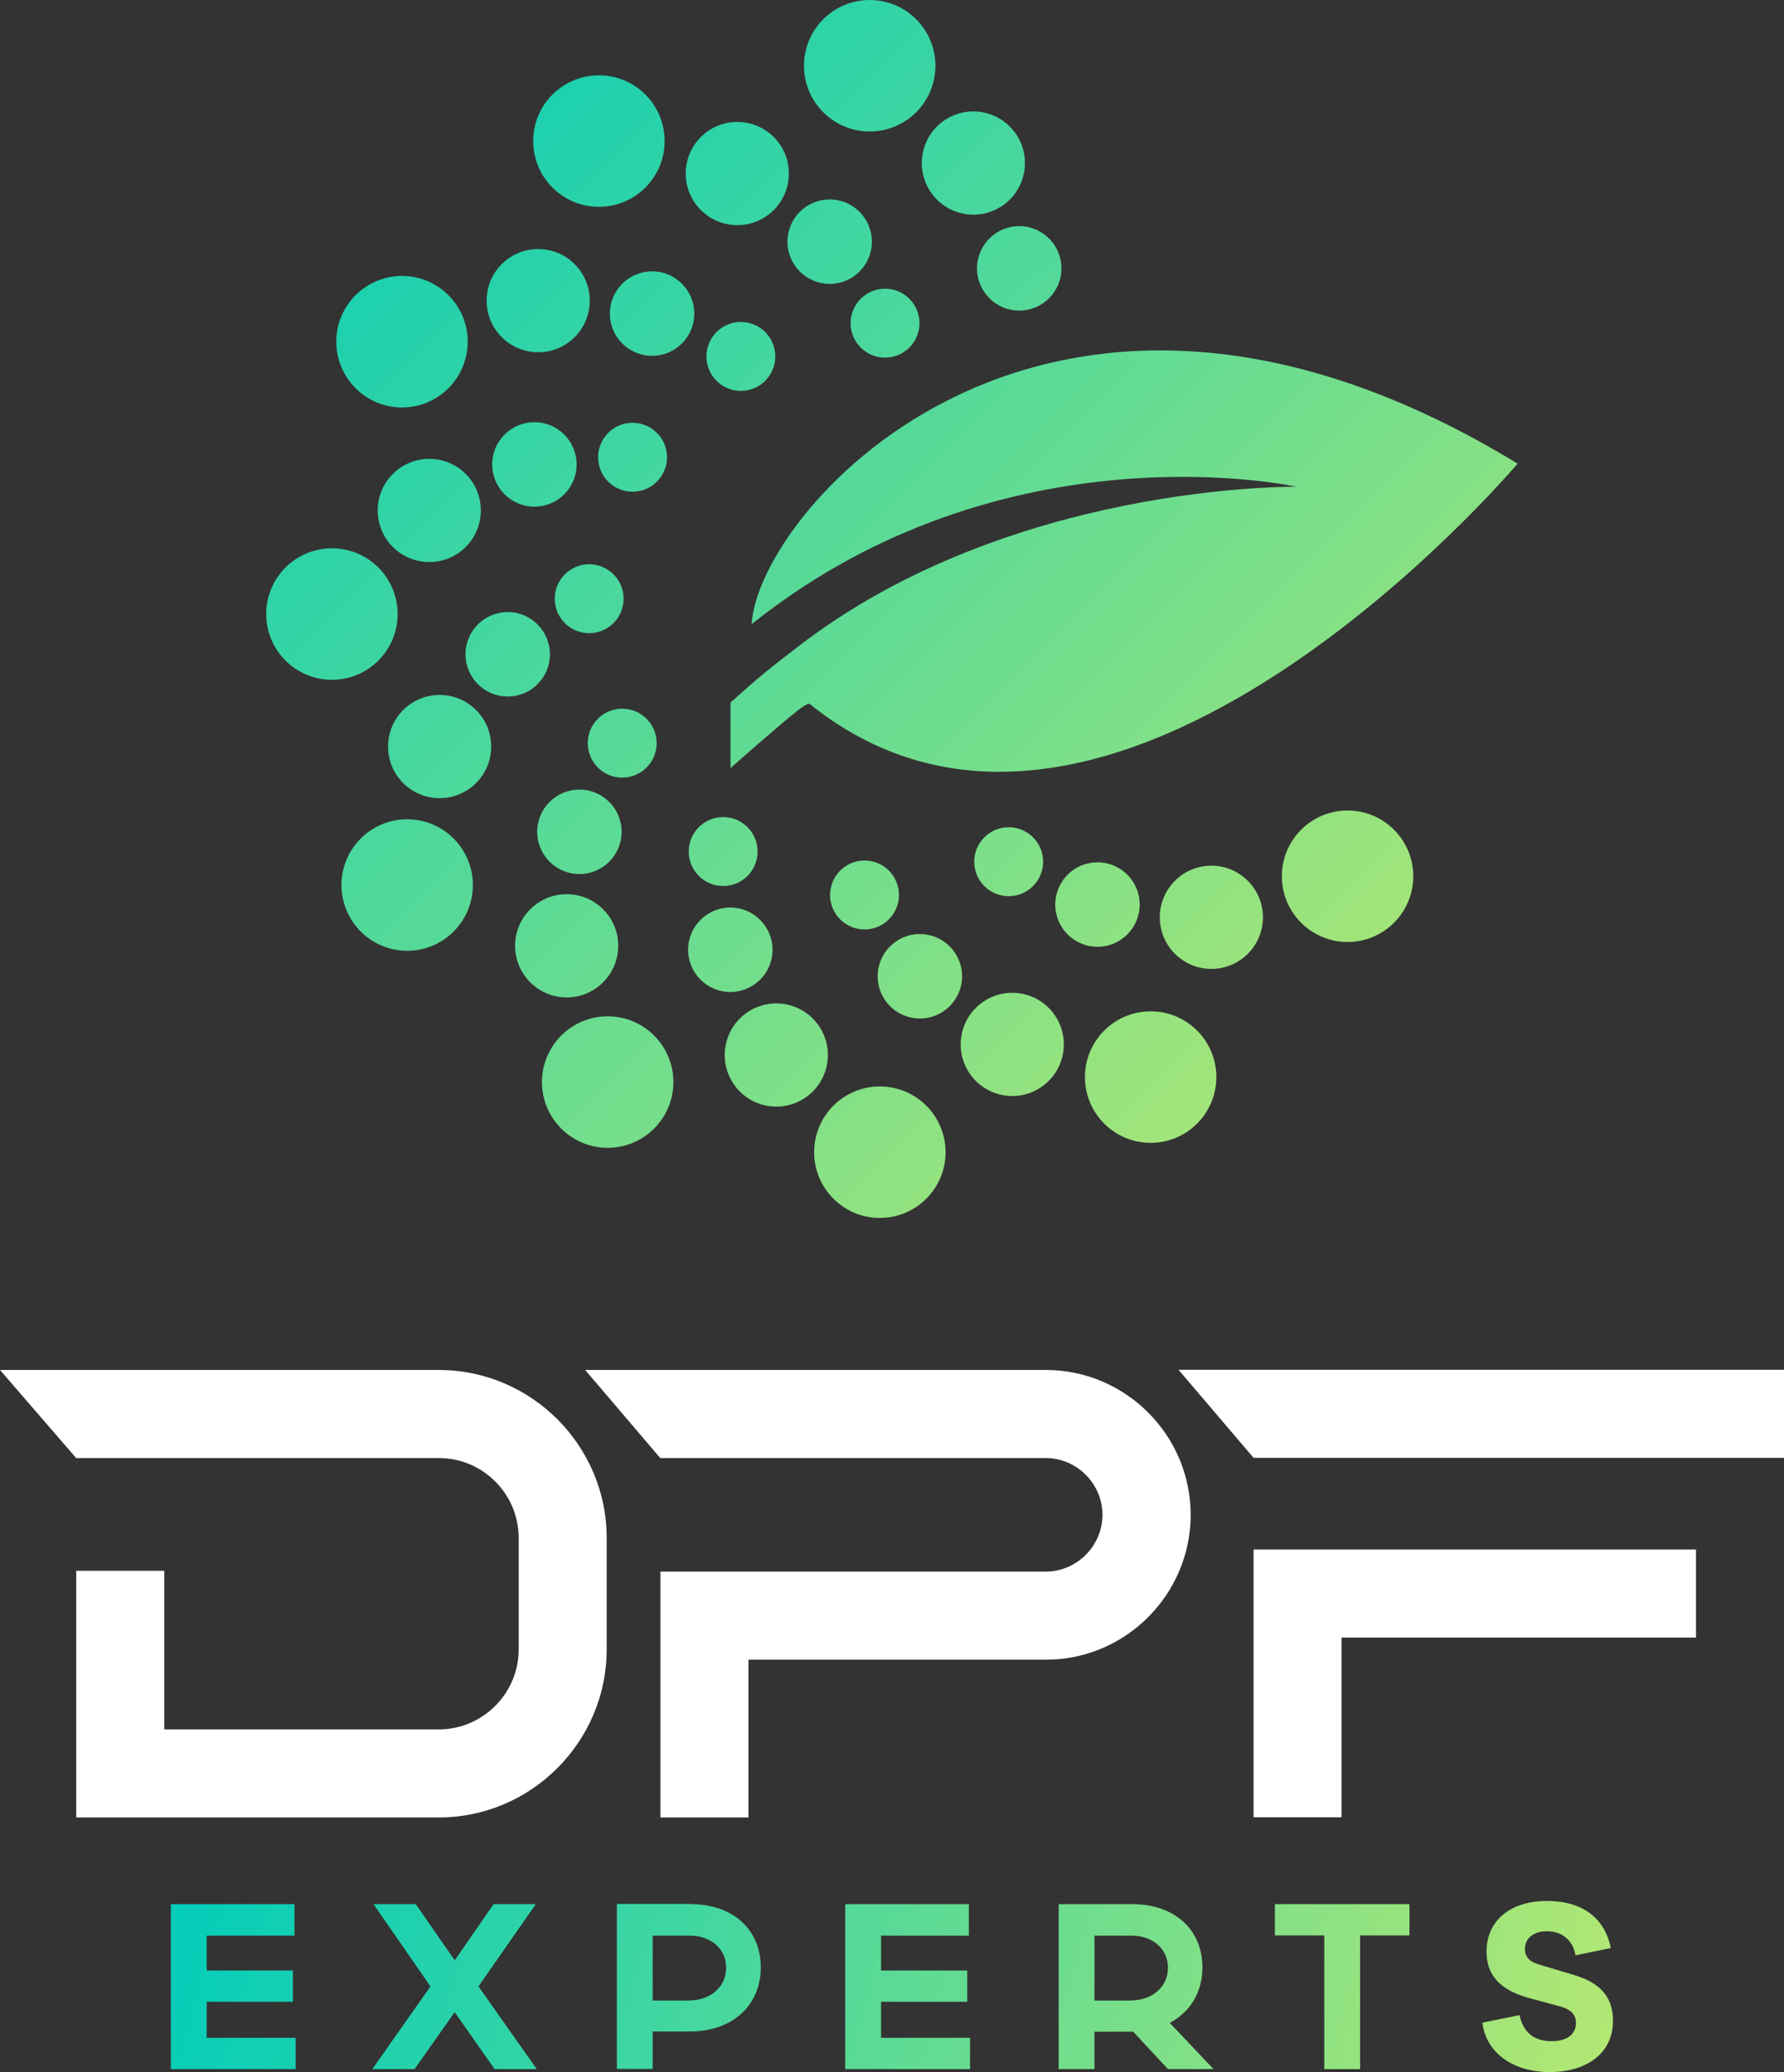 <svg width="136" height="158" viewBox="0 0 136 158" fill="none" xmlns="http://www.w3.org/2000/svg">
<rect x="0" y="0" width="136" height="158" fill="#333333" stroke="none"/>
<g clip-path="url(#clip0_2_213)">
<path d="M22.525 157.757H13.023V145.179H22.449V147.579H15.755V150.238H22.328V152.623H15.755V155.372H22.54V157.757H22.525Z" fill="url(#paint0_linear_2_213)"/>
<path d="M34.653 153.428L31.602 157.757H28.384L32.816 151.453L28.475 145.179H31.693L34.668 149.463L37.628 145.179H40.846L36.474 151.453L40.921 157.757H37.704L34.668 153.428H34.653Z" fill="url(#paint1_linear_2_213)"/>
<path d="M52.639 145.179C55.872 145.179 57.997 147.108 57.997 150.01C57.997 152.911 55.812 154.886 52.639 154.886H49.755V157.742H47.023V145.164H52.624L52.639 145.179ZM52.579 152.516C54.127 152.516 55.356 151.514 55.356 150.025C55.356 148.536 54.127 147.579 52.579 147.579H49.755V152.532H52.579V152.516Z" fill="url(#paint2_linear_2_213)"/>
<path d="M73.935 157.757H64.433V145.179H73.859V147.579H67.165V150.238H73.737V152.623H67.165V155.372H73.95V157.757H73.935Z" fill="url(#paint3_linear_2_213)"/>
<path d="M89.037 157.757L86.381 154.901H83.437V157.757H80.704V145.179H86.305C89.538 145.179 91.663 147.108 91.663 150.01C91.663 151.909 90.722 153.413 89.174 154.233L92.513 157.757H89.037ZM86.26 152.516C87.808 152.516 89.037 151.514 89.037 150.025C89.037 148.536 87.808 147.579 86.26 147.579H83.437V152.532H86.26V152.516Z" fill="url(#paint4_linear_2_213)"/>
<path d="M103.685 147.564V157.757H100.953V147.564H97.188V145.179H107.449V147.564H103.685Z" fill="url(#paint5_linear_2_213)"/>
<path d="M122.825 148.521L120.108 149.083C119.88 147.807 118.954 147.245 117.922 147.245C117.027 147.245 116.253 147.686 116.253 148.597C116.253 149.174 116.556 149.554 117.315 149.782L119.971 150.572C121.869 151.149 122.962 152.136 122.962 154.081C122.962 156.694 120.761 157.985 118.15 157.985C115.539 157.985 113.323 156.679 113.004 154.218L115.843 153.64C116.131 155.023 117.012 155.63 118.287 155.63C119.455 155.63 120.138 155.099 120.138 154.248C120.138 153.61 119.789 153.215 118.909 152.972L116.496 152.319C114.871 151.848 113.323 150.982 113.323 148.81C113.323 146.379 115.205 144.936 117.922 144.936C120.639 144.936 122.339 146.242 122.795 148.521H122.825Z" fill="url(#paint6_linear_2_213)"/>
<path d="M50.332 119.825H79.718C82.086 119.825 84.044 117.866 84.044 115.496C84.044 113.126 82.086 111.167 79.718 111.167H50.332L44.61 104.452H79.733C85.804 104.452 90.768 109.42 90.768 115.496C90.768 120.661 87.171 125.036 82.374 126.221C81.524 126.433 80.644 126.54 79.733 126.54H57.056V138.571H50.347V119.825H50.332Z" fill="white"/>
<path d="M89.842 104.437H136V111.151H95.564L89.842 104.437ZM95.564 124.854V138.556H102.273V124.854H129.291V118.139H95.564V124.854Z" fill="white"/>
<path d="M46.249 117.258V125.765C46.249 132.798 40.496 138.571 33.454 138.571H5.813V119.765H12.522V131.856H33.454C36.808 131.856 39.54 129.107 39.54 125.765V117.258C39.54 113.901 36.808 111.167 33.454 111.167H5.798L5.753 111.106L0 104.452H33.454C40.496 104.452 46.249 110.209 46.249 117.258Z" fill="white"/>
<path d="M56.48 29.804C57.93 29.804 59.105 28.628 59.105 27.176C59.105 25.725 57.93 24.548 56.48 24.548C55.029 24.548 53.854 25.725 53.854 27.176C53.854 28.628 55.029 29.804 56.48 29.804Z" fill="url(#paint7_linear_2_213)"/>
<path d="M49.71 27.131C51.487 27.131 52.928 25.689 52.928 23.91C52.928 22.132 51.487 20.69 49.71 20.69C47.933 20.69 46.492 22.132 46.492 23.91C46.492 25.689 47.933 27.131 49.71 27.131Z" fill="url(#paint8_linear_2_213)"/>
<path d="M41.028 26.858C43.199 26.858 44.959 25.096 44.959 22.923C44.959 20.75 43.199 18.989 41.028 18.989C38.856 18.989 37.096 20.75 37.096 22.923C37.096 25.096 38.856 26.858 41.028 26.858Z" fill="url(#paint9_linear_2_213)"/>
<path d="M30.645 31.066C33.412 31.066 35.654 28.821 35.654 26.052C35.654 23.284 33.412 21.04 30.645 21.04C27.879 21.04 25.637 23.284 25.637 26.052C25.637 28.821 27.879 31.066 30.645 31.066Z" fill="url(#paint10_linear_2_213)"/>
<path d="M67.469 27.268C68.919 27.268 70.095 26.091 70.095 24.64C70.095 23.188 68.919 22.012 67.469 22.012C66.019 22.012 64.843 23.188 64.843 24.64C64.843 26.091 66.019 27.268 67.469 27.268Z" fill="url(#paint11_linear_2_213)"/>
<path d="M63.249 21.647C65.026 21.647 66.467 20.205 66.467 18.427C66.467 16.648 65.026 15.206 63.249 15.206C61.472 15.206 60.031 16.648 60.031 18.427C60.031 20.205 61.472 21.647 63.249 21.647Z" fill="url(#paint12_linear_2_213)"/>
<path d="M56.206 17.166C58.377 17.166 60.138 15.404 60.138 13.231C60.138 11.058 58.377 9.297 56.206 9.297C54.035 9.297 52.275 11.058 52.275 13.231C52.275 15.404 54.035 17.166 56.206 17.166Z" fill="url(#paint13_linear_2_213)"/>
<path d="M45.657 15.768C48.423 15.768 50.666 13.524 50.666 10.755C50.666 7.987 48.423 5.742 45.657 5.742C42.891 5.742 40.648 7.987 40.648 10.755C40.648 13.524 42.891 15.768 45.657 15.768Z" fill="url(#paint14_linear_2_213)"/>
<path d="M77.699 23.683C79.476 23.683 80.917 22.241 80.917 20.462C80.917 18.683 79.476 17.242 77.699 17.242C75.922 17.242 74.481 18.683 74.481 20.462C74.481 22.241 75.922 23.683 77.699 23.683Z" fill="url(#paint15_linear_2_213)"/>
<path d="M77.904 13.757C78.635 11.711 77.57 9.459 75.526 8.727C73.482 7.996 71.232 9.061 70.501 11.107C69.769 13.153 70.834 15.405 72.878 16.137C74.923 16.868 77.173 15.803 77.904 13.757Z" fill="url(#paint16_linear_2_213)"/>
<path d="M66.3 10.026C69.066 10.026 71.309 7.782 71.309 5.013C71.309 2.244 69.066 0 66.3 0C63.534 0 61.291 2.244 61.291 5.013C61.291 7.782 63.534 10.026 66.3 10.026Z" fill="url(#paint17_linear_2_213)"/>
<path d="M76.895 68.328C78.345 68.328 79.52 67.152 79.52 65.7C79.52 64.249 78.345 63.072 76.895 63.072C75.444 63.072 74.269 64.249 74.269 65.7C74.269 67.152 75.444 68.328 76.895 68.328Z" fill="url(#paint18_linear_2_213)"/>
<path d="M83.664 72.187C85.441 72.187 86.882 70.745 86.882 68.967C86.882 67.188 85.441 65.746 83.664 65.746C81.887 65.746 80.446 67.188 80.446 68.967C80.446 70.745 81.887 72.187 83.664 72.187Z" fill="url(#paint19_linear_2_213)"/>
<path d="M92.346 73.873C94.518 73.873 96.278 72.112 96.278 69.939C96.278 67.766 94.518 66.004 92.346 66.004C90.175 66.004 88.415 67.766 88.415 69.939C88.415 72.112 90.175 73.873 92.346 73.873Z" fill="url(#paint20_linear_2_213)"/>
<path d="M102.729 71.822C105.495 71.822 107.738 69.578 107.738 66.809C107.738 64.041 105.495 61.796 102.729 61.796C99.962 61.796 97.72 64.041 97.72 66.809C97.72 69.578 99.962 71.822 102.729 71.822Z" fill="url(#paint21_linear_2_213)"/>
<path d="M65.905 70.865C67.356 70.865 68.531 69.689 68.531 68.237C68.531 66.786 67.356 65.609 65.905 65.609C64.455 65.609 63.279 66.786 63.279 68.237C63.279 69.689 64.455 70.865 65.905 70.865Z" fill="url(#paint22_linear_2_213)"/>
<path d="M70.125 77.656C71.902 77.656 73.343 76.214 73.343 74.435C73.343 72.657 71.902 71.215 70.125 71.215C68.348 71.215 66.907 72.657 66.907 74.435C66.907 76.214 68.348 77.656 70.125 77.656Z" fill="url(#paint23_linear_2_213)"/>
<path d="M77.168 83.565C79.339 83.565 81.099 81.803 81.099 79.63C81.099 77.457 79.339 75.696 77.168 75.696C74.997 75.696 73.237 77.457 73.237 79.63C73.237 81.803 74.997 83.565 77.168 83.565Z" fill="url(#paint24_linear_2_213)"/>
<path d="M87.717 87.135C90.483 87.135 92.726 84.891 92.726 82.122C92.726 79.353 90.483 77.109 87.717 77.109C84.951 77.109 82.708 79.353 82.708 82.122C82.708 84.891 84.951 87.135 87.717 87.135Z" fill="url(#paint25_linear_2_213)"/>
<path d="M55.129 67.554C56.579 67.554 57.755 66.377 57.755 64.926C57.755 63.474 56.579 62.298 55.129 62.298C53.678 62.298 52.503 63.474 52.503 64.926C52.503 66.377 53.678 67.554 55.129 67.554Z" fill="url(#paint26_linear_2_213)"/>
<path d="M55.675 75.635C57.452 75.635 58.893 74.193 58.893 72.415C58.893 70.636 57.452 69.194 55.675 69.194C53.898 69.194 52.457 70.636 52.457 72.415C52.457 74.193 53.898 75.635 55.675 75.635Z" fill="url(#paint27_linear_2_213)"/>
<path d="M62.911 81.677C63.595 79.615 62.479 77.388 60.418 76.704C58.357 76.02 56.132 77.137 55.449 79.2C54.765 81.262 55.882 83.489 57.943 84.173C60.003 84.857 62.228 83.739 62.911 81.677Z" fill="url(#paint28_linear_2_213)"/>
<path d="M67.074 92.861C69.841 92.861 72.083 90.617 72.083 87.848C72.083 85.08 69.841 82.835 67.074 82.835C64.308 82.835 62.065 85.08 62.065 87.848C62.065 90.617 64.308 92.861 67.074 92.861Z" fill="url(#paint29_linear_2_213)"/>
<path d="M47.433 59.29C48.883 59.29 50.059 58.113 50.059 56.662C50.059 55.21 48.883 54.034 47.433 54.034C45.983 54.034 44.807 55.21 44.807 56.662C44.807 58.113 45.983 59.29 47.433 59.29Z" fill="url(#paint30_linear_2_213)"/>
<path d="M44.17 66.642C45.947 66.642 47.388 65.2 47.388 63.422C47.388 61.643 45.947 60.201 44.17 60.201C42.392 60.201 40.952 61.643 40.952 63.422C40.952 65.2 42.392 66.642 44.17 66.642Z" fill="url(#paint31_linear_2_213)"/>
<path d="M43.198 76.046C45.369 76.046 47.13 74.284 47.13 72.111C47.13 69.938 45.369 68.177 43.198 68.177C41.027 68.177 39.267 69.938 39.267 72.111C39.267 74.284 41.027 76.046 43.198 76.046Z" fill="url(#paint32_linear_2_213)"/>
<path d="M46.325 87.514C49.091 87.514 51.334 85.27 51.334 82.501C51.334 79.733 49.091 77.488 46.325 77.488C43.559 77.488 41.316 79.733 41.316 82.501C41.316 85.27 43.559 87.514 46.325 87.514Z" fill="url(#paint33_linear_2_213)"/>
<path d="M44.913 48.276C46.364 48.276 47.539 47.1 47.539 45.648C47.539 44.197 46.364 43.02 44.913 43.02C43.463 43.02 42.288 44.197 42.288 45.648C42.288 47.1 43.463 48.276 44.913 48.276Z" fill="url(#paint34_linear_2_213)"/>
<path d="M38.705 53.107C40.483 53.107 41.923 51.666 41.923 49.887C41.923 48.108 40.483 46.666 38.705 46.666C36.928 46.666 35.487 48.108 35.487 49.887C35.487 51.666 36.928 53.107 38.705 53.107Z" fill="url(#paint35_linear_2_213)"/>
<path d="M33.514 60.855C35.685 60.855 37.446 59.093 37.446 56.92C37.446 54.747 35.685 52.986 33.514 52.986C31.343 52.986 29.583 54.747 29.583 56.92C29.583 59.093 31.343 60.855 33.514 60.855Z" fill="url(#paint36_linear_2_213)"/>
<path d="M31.04 72.491C33.806 72.491 36.049 70.246 36.049 67.478C36.049 64.709 33.806 62.465 31.04 62.465C28.274 62.465 26.031 64.709 26.031 67.478C26.031 70.246 28.274 72.491 31.04 72.491Z" fill="url(#paint37_linear_2_213)"/>
<path d="M48.222 37.491C49.673 37.491 50.848 36.314 50.848 34.863C50.848 33.411 49.673 32.235 48.222 32.235C46.772 32.235 45.596 33.411 45.596 34.863C45.596 36.314 46.772 37.491 48.222 37.491Z" fill="url(#paint38_linear_2_213)"/>
<path d="M40.739 38.63C42.517 38.63 43.957 37.188 43.957 35.41C43.957 33.631 42.517 32.19 40.739 32.19C38.962 32.19 37.521 33.631 37.521 35.41C37.521 37.188 38.962 38.63 40.739 38.63Z" fill="url(#paint39_linear_2_213)"/>
<path d="M32.725 42.853C34.896 42.853 36.656 41.092 36.656 38.919C36.656 36.746 34.896 34.984 32.725 34.984C30.554 34.984 28.794 36.746 28.794 38.919C28.794 41.092 30.554 42.853 32.725 42.853Z" fill="url(#paint40_linear_2_213)"/>
<path d="M25.303 51.831C28.069 51.831 30.312 49.587 30.312 46.818C30.312 44.05 28.069 41.805 25.303 41.805C22.536 41.805 20.294 44.05 20.294 46.818C20.294 49.587 22.536 51.831 25.303 51.831Z" fill="url(#paint41_linear_2_213)"/>
<path d="M57.314 47.578C76.606 32.174 98.828 37.111 98.828 37.111C98.828 37.111 77.062 36.792 60.866 49.279C58.559 51.057 58.043 51.452 55.69 53.563V58.561C56.419 57.923 57.254 57.178 57.679 56.814C59.485 55.28 61.458 53.487 61.716 53.669C84.666 72.111 115.691 35.349 115.691 35.349C79.961 13.566 57.8 38.828 57.299 47.593L57.314 47.578Z" fill="url(#paint42_linear_2_213)"/>
</g>
<defs>
<linearGradient id="paint0_linear_2_213" x1="12.325" y1="149.934" x2="118.922" y2="180.27" gradientUnits="userSpaceOnUse">
<stop stop-color="#04CDB9"/>
<stop offset="1" stop-color="#B7E871"/>
</linearGradient>
<linearGradient id="paint1_linear_2_213" x1="13.6" y1="145.483" x2="120.197" y2="175.819" gradientUnits="userSpaceOnUse">
<stop stop-color="#04CDB9"/>
<stop offset="1" stop-color="#B7E871"/>
</linearGradient>
<linearGradient id="paint2_linear_2_213" x1="14.769" y1="141.336" x2="121.381" y2="171.672" gradientUnits="userSpaceOnUse">
<stop stop-color="#04CDB9"/>
<stop offset="1" stop-color="#B7E871"/>
</linearGradient>
<linearGradient id="paint3_linear_2_213" x1="16.18" y1="136.369" x2="122.792" y2="166.705" gradientUnits="userSpaceOnUse">
<stop stop-color="#04CDB9"/>
<stop offset="1" stop-color="#B7E871"/>
</linearGradient>
<linearGradient id="paint4_linear_2_213" x1="17.304" y1="132.449" x2="123.9" y2="162.786" gradientUnits="userSpaceOnUse">
<stop stop-color="#04CDB9"/>
<stop offset="1" stop-color="#B7E871"/>
</linearGradient>
<linearGradient id="paint5_linear_2_213" x1="18.821" y1="127.132" x2="125.418" y2="157.469" gradientUnits="userSpaceOnUse">
<stop stop-color="#04CDB9"/>
<stop offset="1" stop-color="#B7E871"/>
</linearGradient>
<linearGradient id="paint6_linear_2_213" x1="19.854" y1="123.487" x2="126.45" y2="153.823" gradientUnits="userSpaceOnUse">
<stop stop-color="#04CDB9"/>
<stop offset="1" stop-color="#B7E871"/>
</linearGradient>
<linearGradient id="paint7_linear_2_213" x1="26.972" y1="-2.37" x2="113.241" y2="83.844" gradientUnits="userSpaceOnUse">
<stop stop-color="#04CDB9"/>
<stop offset="1" stop-color="#B7E871"/>
</linearGradient>
<linearGradient id="paint8_linear_2_213" x1="25.212" y1="-0.608" x2="111.496" y2="85.591" gradientUnits="userSpaceOnUse">
<stop stop-color="#04CDB9"/>
<stop offset="1" stop-color="#B7E871"/>
</linearGradient>
<linearGradient id="paint9_linear_2_213" x1="21.356" y1="3.251" x2="107.64" y2="89.45" gradientUnits="userSpaceOnUse">
<stop stop-color="#04CDB9"/>
<stop offset="1" stop-color="#B7E871"/>
</linearGradient>
<linearGradient id="paint10_linear_2_213" x1="14.617" y1="10.011" x2="100.886" y2="96.21" gradientUnits="userSpaceOnUse">
<stop stop-color="#04CDB9"/>
<stop offset="1" stop-color="#B7E871"/>
</linearGradient>
<linearGradient id="paint11_linear_2_213" x1="33.727" y1="-9.13" x2="119.996" y2="77.07" gradientUnits="userSpaceOnUse">
<stop stop-color="#04CDB9"/>
<stop offset="1" stop-color="#B7E871"/>
</linearGradient>
<linearGradient id="paint12_linear_2_213" x1="34.713" y1="-10.117" x2="120.997" y2="76.082" gradientUnits="userSpaceOnUse">
<stop stop-color="#04CDB9"/>
<stop offset="1" stop-color="#B7E871"/>
</linearGradient>
<linearGradient id="paint13_linear_2_213" x1="33.803" y1="-9.19" x2="120.071" y2="77.009" gradientUnits="userSpaceOnUse">
<stop stop-color="#04CDB9"/>
<stop offset="1" stop-color="#B7E871"/>
</linearGradient>
<linearGradient id="paint14_linear_2_213" x1="29.765" y1="-5.15" x2="116.034" y2="81.049" gradientUnits="userSpaceOnUse">
<stop stop-color="#04CDB9"/>
<stop offset="1" stop-color="#B7E871"/>
</linearGradient>
<linearGradient id="paint15_linear_2_213" x1="40.937" y1="-16.33" x2="127.205" y2="69.869" gradientUnits="userSpaceOnUse">
<stop stop-color="#04CDB9"/>
<stop offset="1" stop-color="#B7E871"/>
</linearGradient>
<linearGradient id="paint16_linear_2_213" x1="43.177" y1="-18.592" x2="129.461" y2="67.607" gradientUnits="userSpaceOnUse">
<stop stop-color="#04CDB9"/>
<stop offset="1" stop-color="#B7E871"/>
</linearGradient>
<linearGradient id="paint17_linear_2_213" x1="42.955" y1="-18.351" x2="129.224" y2="67.849" gradientUnits="userSpaceOnUse">
<stop stop-color="#04CDB9"/>
<stop offset="1" stop-color="#B7E871"/>
</linearGradient>
<linearGradient id="paint18_linear_2_213" x1="17.926" y1="6.684" x2="104.195" y2="92.883" gradientUnits="userSpaceOnUse">
<stop stop-color="#04CDB9"/>
<stop offset="1" stop-color="#B7E871"/>
</linearGradient>
<linearGradient id="paint19_linear_2_213" x1="19.671" y1="4.937" x2="105.955" y2="91.136" gradientUnits="userSpaceOnUse">
<stop stop-color="#04CDB9"/>
<stop offset="1" stop-color="#B7E871"/>
</linearGradient>
<linearGradient id="paint20_linear_2_213" x1="23.527" y1="1.079" x2="109.811" y2="87.278" gradientUnits="userSpaceOnUse">
<stop stop-color="#04CDB9"/>
<stop offset="1" stop-color="#B7E871"/>
</linearGradient>
<linearGradient id="paint21_linear_2_213" x1="30.281" y1="-5.681" x2="116.55" y2="80.518" gradientUnits="userSpaceOnUse">
<stop stop-color="#04CDB9"/>
<stop offset="1" stop-color="#B7E871"/>
</linearGradient>
<linearGradient id="paint22_linear_2_213" x1="11.171" y1="13.444" x2="97.44" y2="99.658" gradientUnits="userSpaceOnUse">
<stop stop-color="#04CDB9"/>
<stop offset="1" stop-color="#B7E871"/>
</linearGradient>
<linearGradient id="paint23_linear_2_213" x1="10.17" y1="14.447" x2="96.454" y2="100.646" gradientUnits="userSpaceOnUse">
<stop stop-color="#04CDB9"/>
<stop offset="1" stop-color="#B7E871"/>
</linearGradient>
<linearGradient id="paint24_linear_2_213" x1="11.096" y1="13.52" x2="97.379" y2="99.719" gradientUnits="userSpaceOnUse">
<stop stop-color="#04CDB9"/>
<stop offset="1" stop-color="#B7E871"/>
</linearGradient>
<linearGradient id="paint25_linear_2_213" x1="15.133" y1="9.479" x2="101.402" y2="95.678" gradientUnits="userSpaceOnUse">
<stop stop-color="#04CDB9"/>
<stop offset="1" stop-color="#B7E871"/>
</linearGradient>
<linearGradient id="paint26_linear_2_213" x1="7.438" y1="17.196" x2="93.706" y2="103.395" gradientUnits="userSpaceOnUse">
<stop stop-color="#04CDB9"/>
<stop offset="1" stop-color="#B7E871"/>
</linearGradient>
<linearGradient id="paint27_linear_2_213" x1="3.962" y1="20.66" x2="90.231" y2="106.859" gradientUnits="userSpaceOnUse">
<stop stop-color="#04CDB9"/>
<stop offset="1" stop-color="#B7E871"/>
</linearGradient>
<linearGradient id="paint28_linear_2_213" x1="1.709" y1="22.928" x2="87.978" y2="109.127" gradientUnits="userSpaceOnUse">
<stop stop-color="#04CDB9"/>
<stop offset="1" stop-color="#B7E871"/>
</linearGradient>
<linearGradient id="paint29_linear_2_213" x1="1.943" y1="22.68" x2="88.212" y2="108.879" gradientUnits="userSpaceOnUse">
<stop stop-color="#04CDB9"/>
<stop offset="1" stop-color="#B7E871"/>
</linearGradient>
<linearGradient id="paint30_linear_2_213" x1="7.711" y1="16.907" x2="93.995" y2="103.106" gradientUnits="userSpaceOnUse">
<stop stop-color="#04CDB9"/>
<stop offset="1" stop-color="#B7E871"/>
</linearGradient>
<linearGradient id="paint31_linear_2_213" x1="2.702" y1="21.92" x2="88.986" y2="108.119" gradientUnits="userSpaceOnUse">
<stop stop-color="#04CDB9"/>
<stop offset="1" stop-color="#B7E871"/>
</linearGradient>
<linearGradient id="paint32_linear_2_213" x1="-2.125" y1="26.751" x2="84.144" y2="112.966" gradientUnits="userSpaceOnUse">
<stop stop-color="#04CDB9"/>
<stop offset="1" stop-color="#B7E871"/>
</linearGradient>
<linearGradient id="paint33_linear_2_213" x1="-5.753" y1="30.381" x2="80.516" y2="116.581" gradientUnits="userSpaceOnUse">
<stop stop-color="#04CDB9"/>
<stop offset="1" stop-color="#B7E871"/>
</linearGradient>
<linearGradient id="paint34_linear_2_213" x1="11.946" y1="12.669" x2="98.23" y2="98.868" gradientUnits="userSpaceOnUse">
<stop stop-color="#04CDB9"/>
<stop offset="1" stop-color="#B7E871"/>
</linearGradient>
<linearGradient id="paint35_linear_2_213" x1="6.739" y1="17.88" x2="93.008" y2="104.094" gradientUnits="userSpaceOnUse">
<stop stop-color="#04CDB9"/>
<stop offset="1" stop-color="#B7E871"/>
</linearGradient>
<linearGradient id="paint36_linear_2_213" x1="0.622" y1="24.002" x2="86.891" y2="110.201" gradientUnits="userSpaceOnUse">
<stop stop-color="#04CDB9"/>
<stop offset="1" stop-color="#B7E871"/>
</linearGradient>
<linearGradient id="paint37_linear_2_213" x1="-5.889" y1="30.518" x2="80.379" y2="116.718" gradientUnits="userSpaceOnUse">
<stop stop-color="#04CDB9"/>
<stop offset="1" stop-color="#B7E871"/>
</linearGradient>
<linearGradient id="paint38_linear_2_213" x1="19.004" y1="5.62" x2="105.272" y2="91.82" gradientUnits="userSpaceOnUse">
<stop stop-color="#04CDB9"/>
<stop offset="1" stop-color="#B7E871"/>
</linearGradient>
<linearGradient id="paint39_linear_2_213" x1="14.981" y1="9.631" x2="101.25" y2="95.845" gradientUnits="userSpaceOnUse">
<stop stop-color="#04CDB9"/>
<stop offset="1" stop-color="#B7E871"/>
</linearGradient>
<linearGradient id="paint40_linear_2_213" x1="9.229" y1="15.403" x2="95.497" y2="101.602" gradientUnits="userSpaceOnUse">
<stop stop-color="#04CDB9"/>
<stop offset="1" stop-color="#B7E871"/>
</linearGradient>
<linearGradient id="paint41_linear_2_213" x1="1.563" y1="23.06" x2="87.832" y2="109.259" gradientUnits="userSpaceOnUse">
<stop stop-color="#04CDB9"/>
<stop offset="1" stop-color="#B7E871"/>
</linearGradient>
<linearGradient id="paint42_linear_2_213" x1="31.693" y1="-7.094" x2="117.977" y2="79.105" gradientUnits="userSpaceOnUse">
<stop stop-color="#04CDB9"/>
<stop offset="1" stop-color="#B7E871"/>
</linearGradient>
<clipPath id="clip0_2_213">
<rect width="136" height="158" fill="white"/>
</clipPath>
</defs>
</svg>
